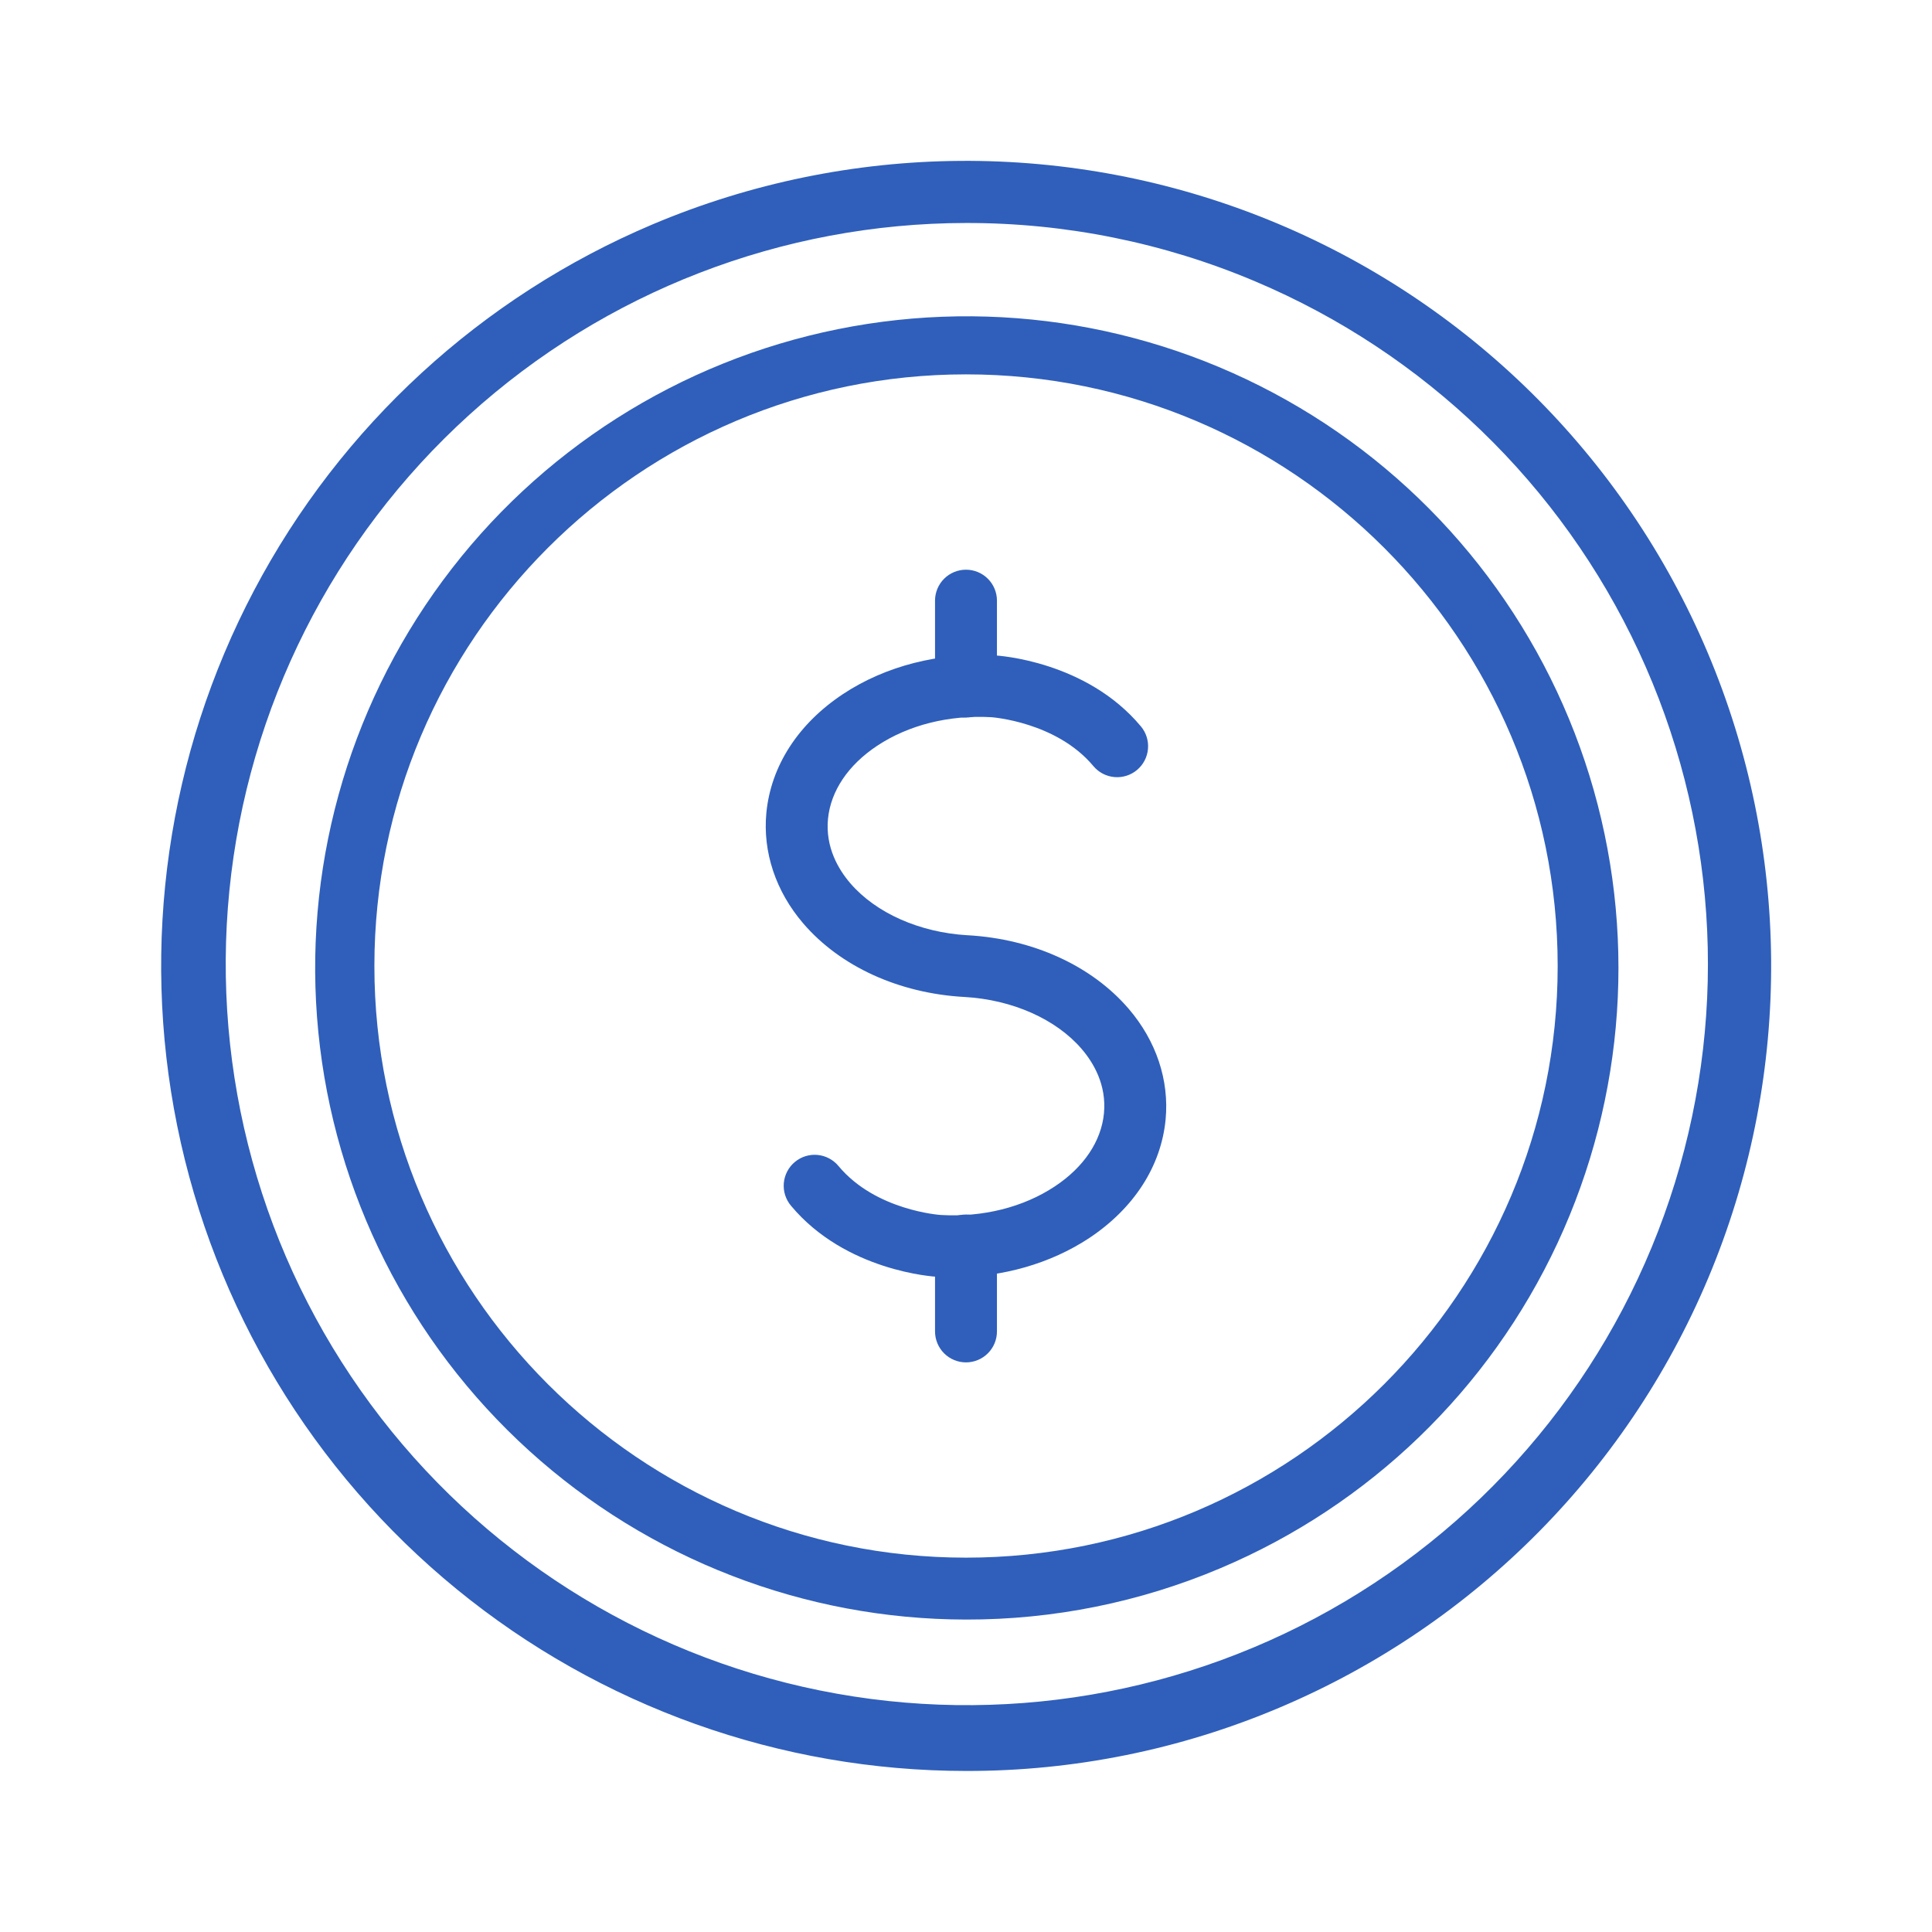 <svg width="96" height="96" viewBox="0 0 96 96" fill="none" xmlns="http://www.w3.org/2000/svg">
<path d="M48 87.998C38.772 87.995 29.828 84.802 22.685 78.959C15.542 73.117 10.638 64.984 8.805 55.94C6.972 46.895 8.322 37.495 12.627 29.332C16.931 21.169 23.925 14.746 32.424 11.15C42.198 7.019 53.212 6.939 63.044 10.929C72.876 14.919 80.72 22.651 84.851 32.424C88.982 42.198 89.061 53.212 85.072 63.044C81.082 72.876 73.35 80.72 63.576 84.851C58.649 86.938 53.351 88.008 48 87.998ZM48 11.08C38.872 11.09 30.072 14.49 23.309 20.621C16.545 26.752 12.3 35.176 11.397 44.26C10.493 53.344 12.996 62.44 18.42 69.782C23.843 77.125 31.801 82.192 40.749 84C49.697 85.807 58.997 84.227 66.846 79.566C74.695 74.904 80.532 67.493 83.226 58.771C85.92 50.049 85.278 40.637 81.425 32.361C77.572 24.086 70.782 17.536 62.374 13.983C57.827 12.058 52.938 11.071 48 11.08Z" fill="#2F5FBB"/>
<path d="M48.001 80.475C39.974 80.466 32.237 77.475 26.291 72.084C20.345 66.692 16.613 59.284 15.819 51.297C15.025 43.31 17.227 35.312 21.996 28.856C26.765 22.4 33.763 17.945 41.63 16.357C49.498 14.768 57.676 16.158 64.577 20.257C71.478 24.356 76.61 30.873 78.979 38.542C81.347 46.212 80.782 54.487 77.394 61.764C74.006 69.04 68.036 74.799 60.642 77.923C56.643 79.615 52.343 80.483 48.001 80.475ZM48.001 18.602C31.791 18.602 18.603 31.791 18.603 48.001C18.603 64.21 31.791 77.399 48.001 77.399C64.211 77.399 77.4 64.21 77.4 48.001C77.4 31.791 64.211 18.602 48.001 18.602Z" fill="#2F5FBB"/>
<path d="M47.344 63.467C47.09 63.467 46.833 63.459 46.575 63.444C46.397 63.435 42.021 63.168 39.306 59.915C39.175 59.76 39.076 59.581 39.014 59.387C38.952 59.194 38.93 58.99 38.947 58.788C38.965 58.585 39.022 58.389 39.116 58.208C39.21 58.028 39.338 57.869 39.494 57.739C39.65 57.608 39.83 57.511 40.024 57.45C40.218 57.39 40.422 57.369 40.624 57.388C40.826 57.407 41.023 57.466 41.202 57.562C41.381 57.657 41.54 57.787 41.669 57.944C43.51 60.155 46.718 60.37 46.749 60.372C48.84 60.493 50.85 59.988 52.413 58.952C53.855 57.998 54.72 56.707 54.855 55.322C54.991 53.902 54.328 52.798 53.748 52.123C52.477 50.641 50.307 49.675 47.928 49.539H47.911C44.664 49.356 41.75 48.023 39.914 45.886C38.545 44.29 37.895 42.339 38.08 40.391C38.305 38.062 39.656 35.968 41.887 34.488C44.002 33.09 46.674 32.407 49.422 32.566C49.601 32.575 53.975 32.841 56.691 36.094C56.953 36.407 57.079 36.812 57.042 37.218C57.006 37.625 56.809 38 56.496 38.261C56.183 38.523 55.778 38.649 55.372 38.612C54.965 38.576 54.59 38.379 54.329 38.066C52.492 35.867 49.287 35.639 49.254 35.637C47.158 35.519 45.148 36.022 43.586 37.057C42.144 38.013 41.279 39.303 41.142 40.689C41.006 42.107 41.669 43.21 42.249 43.886C43.521 45.368 45.697 46.334 48.071 46.472H48.087C51.333 46.655 54.248 47.987 56.083 50.126C57.453 51.722 58.102 53.675 57.919 55.623C57.696 57.951 56.344 60.045 54.112 61.525C52.198 62.786 49.819 63.467 47.344 63.467Z" fill="#2F5FBB"/>
<path d="M47.999 35.654C47.591 35.654 47.2 35.492 46.911 35.204C46.623 34.915 46.461 34.524 46.461 34.116V29.846C46.461 29.438 46.623 29.047 46.911 28.758C47.2 28.47 47.591 28.308 47.999 28.308C48.407 28.308 48.799 28.47 49.087 28.758C49.376 29.047 49.538 29.438 49.538 29.846V34.116C49.538 34.524 49.376 34.915 49.087 35.204C48.799 35.492 48.407 35.654 47.999 35.654ZM47.999 67.696C47.591 67.696 47.2 67.534 46.911 67.245C46.623 66.957 46.461 66.565 46.461 66.157V61.887C46.461 61.479 46.623 61.088 46.911 60.8C47.2 60.511 47.591 60.349 47.999 60.349C48.407 60.349 48.799 60.511 49.087 60.8C49.376 61.088 49.538 61.479 49.538 61.887V66.157C49.538 66.565 49.376 66.957 49.087 67.245C48.799 67.534 48.407 67.696 47.999 67.696Z" fill="#2F5FBB"/>
</svg>
